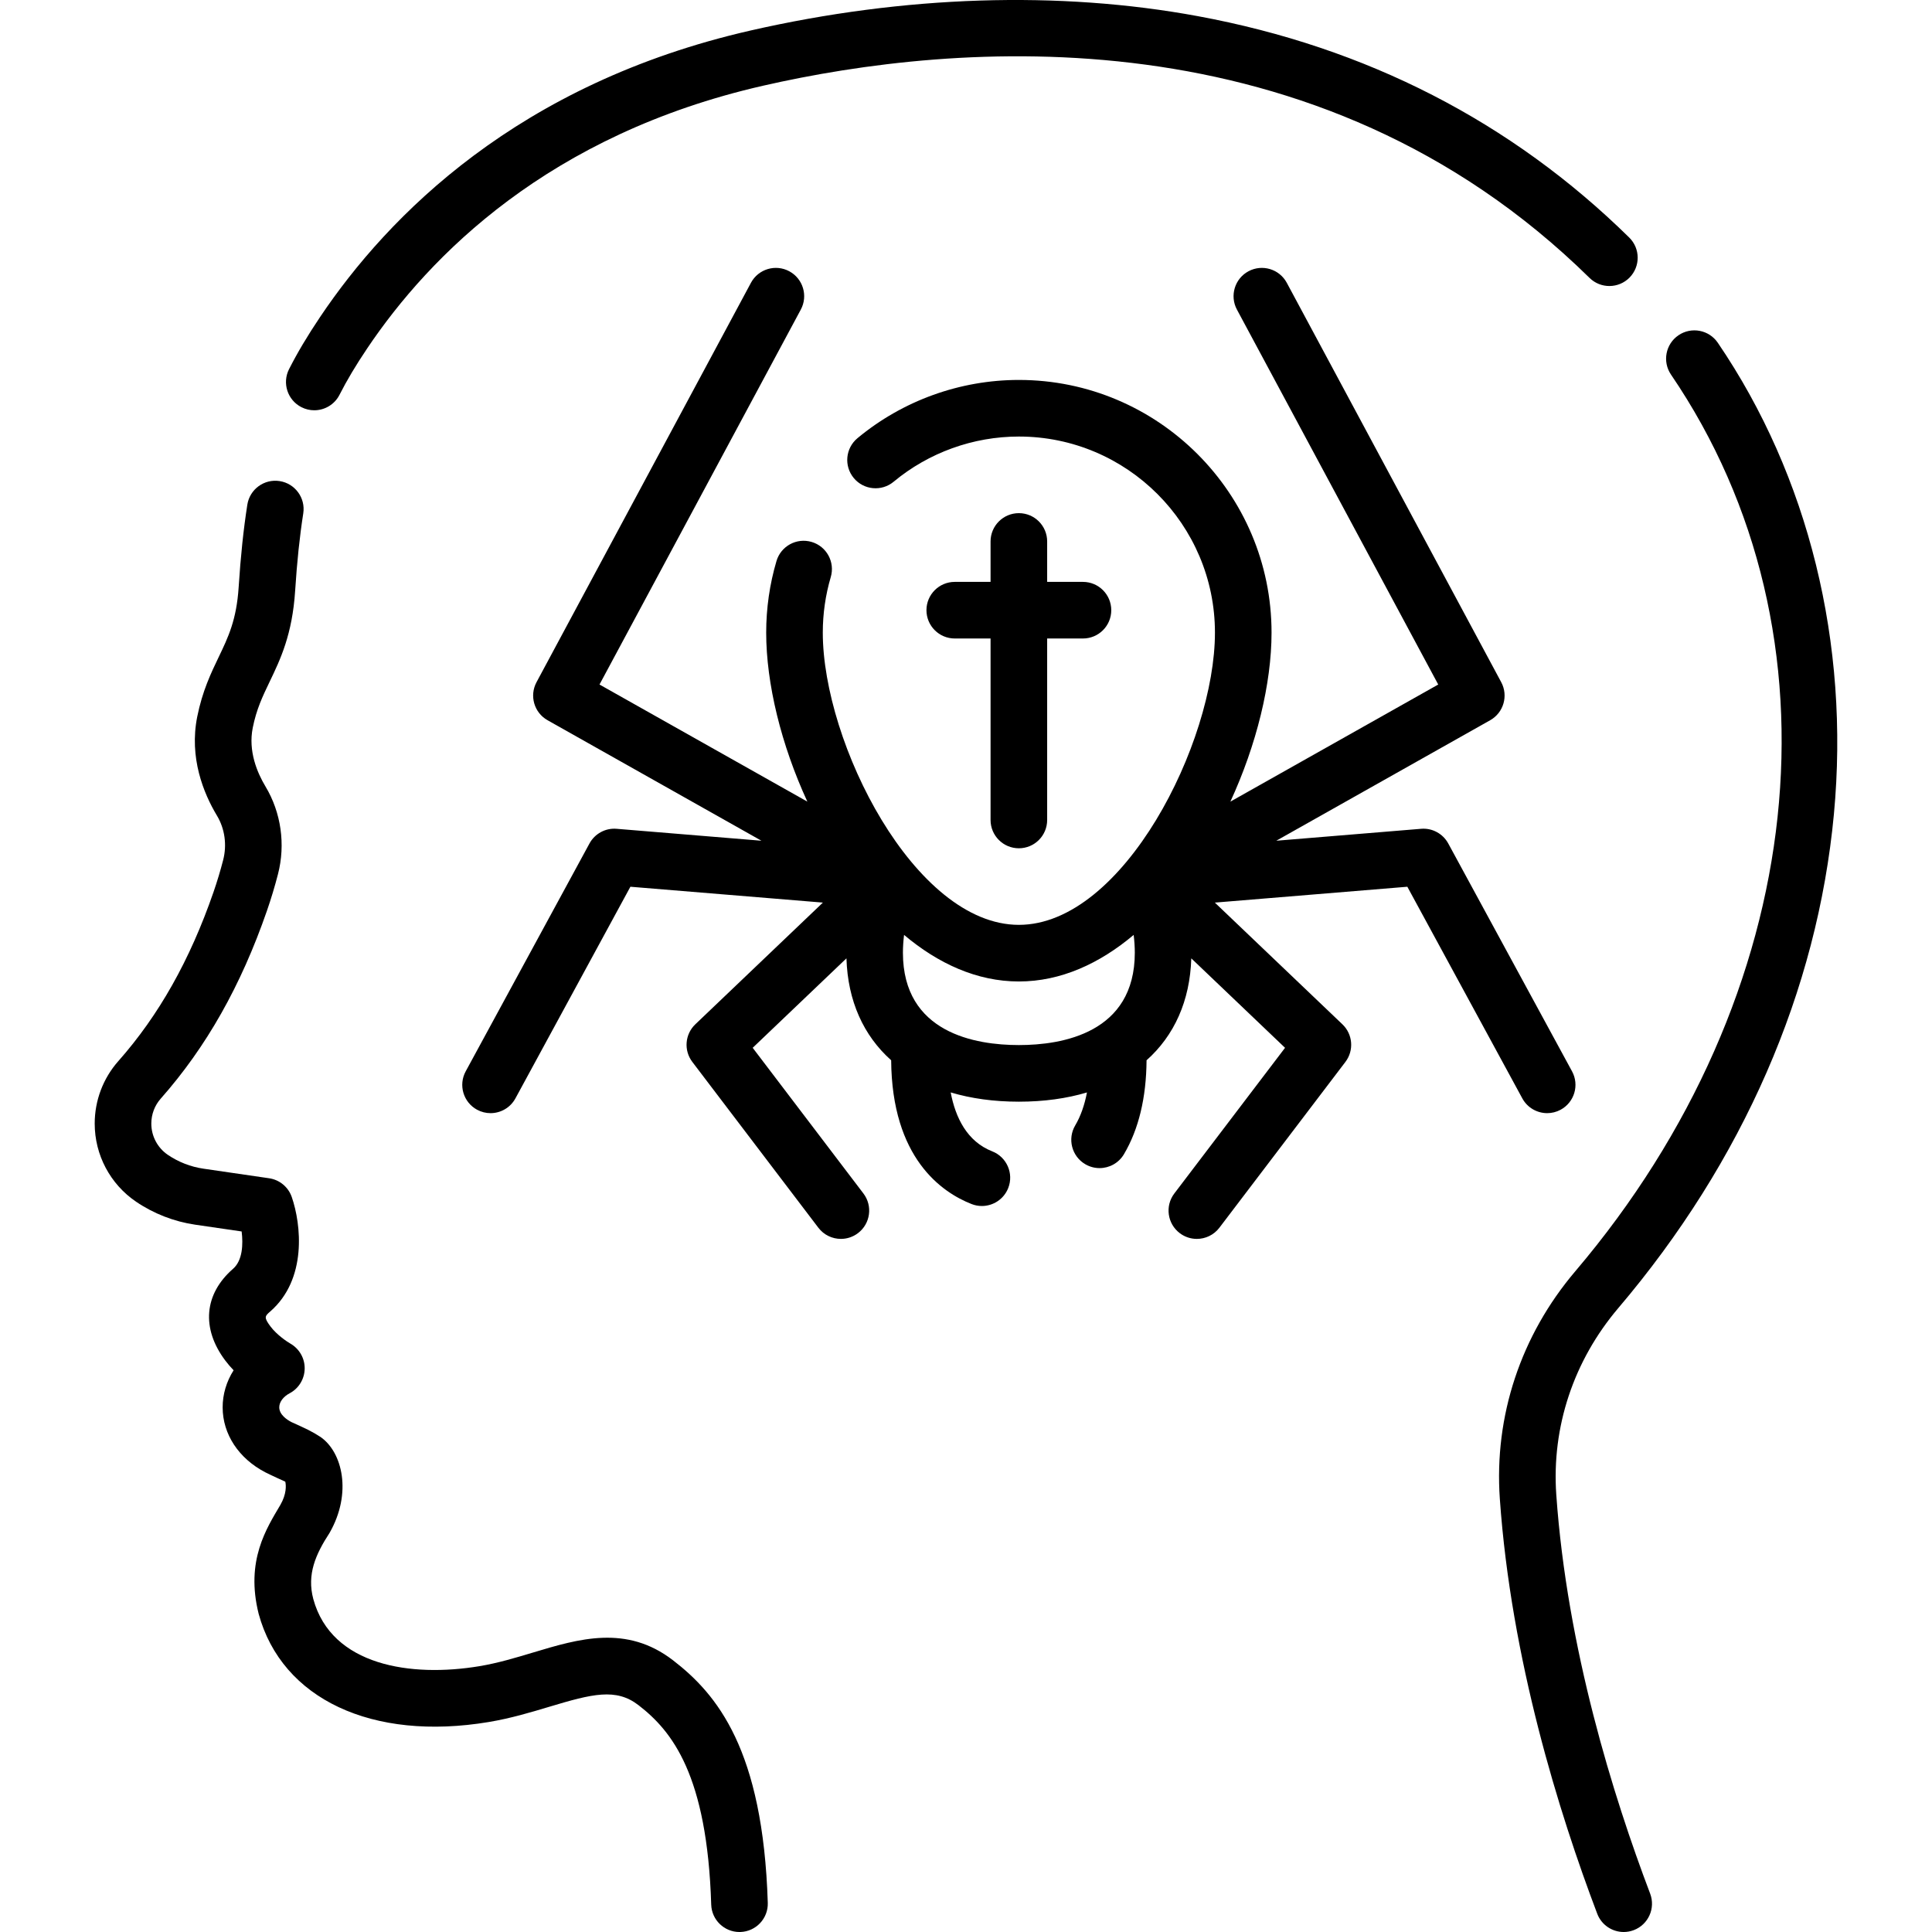 <svg xmlns="http://www.w3.org/2000/svg" id="Capa_1" height="512" viewBox="0 0 511.975 511.975" width="512"><g><path d="m178.322 439.951c-12.32-9.475-24.928-5.686-37.117-2.02-4.554 1.369-9.262 2.785-14.137 3.598-18.123 3.018-39.212-.071-44.048-17.805-1.726-6.513.597-11.809 4.326-17.534 5.991-10.484 3.422-21.342-2.395-25.389-2.353-1.525-3.698-2.135-7.719-3.953-1.203-.628-3.223-1.971-3.229-3.911-.004-1.397 1.055-2.827 2.765-3.731 2.419-1.28 3.93-3.786 3.973-6.523.042-2.736-1.428-5.288-3.806-6.643-.9-.514-3.6-2.327-5.251-4.528-1.831-2.442-1.491-2.738-.061-3.986 9.805-8.551 8.193-23.081 5.695-30.318-.915-2.65-3.232-4.569-6.008-4.975l-17.411-2.539c-3.352-.488-6.604-1.752-9.404-3.653-2.753-1.868-4.396-4.97-4.396-8.295 0-2.446.885-4.794 2.491-6.61 12.071-13.647 21.283-29.945 28.161-49.823 1.092-3.156 2.073-6.411 2.916-9.676 2.031-7.867.826-16.327-3.306-23.21-2.224-3.702-4.615-9.407-3.384-15.563.988-4.941 2.615-8.33 4.5-12.254 2.81-5.852 5.995-12.483 6.739-24.085.493-7.684 1.196-14.38 2.148-20.47.64-4.092-2.159-7.929-6.252-8.568-4.091-.641-7.928 2.158-8.568 6.252-1.023 6.544-1.774 13.683-2.297 21.825-.559 8.695-2.752 13.263-5.292 18.552-2.029 4.226-4.329 9.015-5.688 15.807-2.172 10.858 1.647 20.256 5.232 26.227 2.077 3.459 2.676 7.737 1.643 11.739-.742 2.875-1.606 5.741-2.568 8.52-6.224 17.989-14.474 32.641-25.222 44.791-4.033 4.561-6.255 10.438-6.255 16.548 0 8.302 4.101 16.042 10.97 20.705 4.666 3.168 10.083 5.272 15.665 6.087l12.304 1.794c.422 3.419.246 7.691-2.274 9.89-7.684 6.701-8.461 15.782-2.08 24.291.702.937 1.456 1.806 2.224 2.603-1.879 2.957-2.915 6.354-2.904 9.868.021 7.071 4.242 13.488 11.29 17.165 1.247.654 5.309 2.487 5.309 2.487.235.992.347 3.267-1.28 6.114-3.659 6.235-9.323 14.787-5.773 28.923 6.15 22.556 30.087 33.811 60.985 28.652 5.813-.969 11.219-2.594 15.988-4.027 11.455-3.442 17.709-5.027 23.653-.456 8.942 6.88 18.228 18.54 19.296 52.866.126 4.061 3.458 7.267 7.492 7.267.078 0 .158-.001.237-.004 4.14-.129 7.392-3.589 7.263-7.729-1.259-40.581-13.415-55.273-25.14-64.293z"></path><path d="m79.883 107.906c1.09.555 2.251.817 3.396.817 2.732 0 5.366-1.499 6.69-4.101 1.973-3.878 4.301-7.781 7.325-12.283 16.544-24.624 48.184-56.693 104.963-69.634 50.676-11.552 146.51-20.291 218.967 50.94 2.951 2.902 7.7 2.863 10.606-.091 2.903-2.954 2.863-7.702-.091-10.606-31.206-30.678-69.658-50.415-114.288-58.662-36.81-6.802-77.796-5.489-118.528 3.794-61.572 14.034-96.023 49.017-114.08 75.894-3.37 5.017-5.989 9.416-8.243 13.846-1.878 3.692-.409 8.208 3.283 10.086z"></path><path d="m485.98 215.75c4.236-45.197-6.69-89.563-30.77-124.924-2.33-3.422-6.996-4.311-10.421-1.978-3.424 2.331-4.309 6.997-1.978 10.421 46.977 68.988 36.779 164.482-25.374 237.626-14.423 16.973-21.521 38.368-19.989 60.247 2.979 42.532 15.683 83.29 25.814 109.992 1.137 2.996 3.987 4.841 7.013 4.841.885 0 1.784-.157 2.66-.49 3.872-1.469 5.82-5.8 4.351-9.673-9.773-25.759-22.022-65.01-24.875-105.719-1.257-17.943 4.588-35.518 16.456-49.485 32.978-38.807 52.727-84.057 57.113-130.858z"></path><path d="m403.405 291.062c1.36 2.502 3.937 3.921 6.598 3.921 1.209 0 2.436-.293 3.573-.91 3.64-1.978 4.987-6.531 3.01-10.171l-32.798-60.376c-1.42-2.611-4.25-4.148-7.207-3.895l-38.367 3.161 56.679-31.931c3.557-2.004 4.857-6.484 2.926-10.082l-56.822-105.834c-1.958-3.649-6.506-5.02-10.155-3.06-3.649 1.959-5.02 6.506-3.06 10.155l53.345 99.36-55.081 31.03c6.942-15.06 10.91-31.281 10.91-44.785 0-36.922-30.038-66.96-66.96-66.96-15.601 0-30.791 5.482-42.771 15.438-3.187 2.647-3.623 7.376-.976 10.562 2.647 3.187 7.377 3.622 10.562.976 9.294-7.723 21.079-11.976 33.186-11.976 28.65 0 51.96 23.31 51.96 51.96 0 29.176-24.285 77.442-51.96 77.442s-51.96-48.267-51.96-77.442c0-5.01.711-9.962 2.112-14.718 1.171-3.974-1.102-8.144-5.074-9.314-3.976-1.169-8.144 1.101-9.314 5.074-1.808 6.134-2.724 12.512-2.724 18.958 0 13.504 3.968 29.725 10.91 44.785l-55.081-31.03 53.345-99.36c1.96-3.649.59-8.196-3.06-10.155-3.65-1.96-8.197-.59-10.155 3.06l-56.822 105.835c-1.932 3.598-.631 8.078 2.926 10.082l56.679 31.931-38.367-3.161c-2.964-.253-5.787 1.283-7.207 3.895l-32.798 60.376c-1.978 3.64-.63 8.193 3.01 10.171 1.138.617 2.364.911 3.573.91 2.66 0 5.238-1.419 6.598-3.921l30.465-56.08 51.009 4.203-33.805 32.252c-2.763 2.636-3.104 6.926-.794 9.965l33.397 43.938c1.476 1.941 3.713 2.963 5.977 2.962 1.581 0 3.177-.498 4.532-1.529 3.298-2.507 3.939-7.212 1.433-10.509l-29.341-38.601 24.846-23.705c.341 11.277 4.525 20.483 11.848 27.007.183 25.923 13.398 34.999 21.301 38.101.9.354 1.827.521 2.738.521 2.994 0 5.823-1.806 6.983-4.762 1.514-3.856-.386-8.209-4.241-9.722-6.681-2.622-9.742-8.949-11.007-15.615 5.372 1.604 11.418 2.455 18.067 2.455 6.641 0 12.68-.849 18.047-2.449-.647 3.373-1.677 6.304-3.113 8.733-2.108 3.565-.927 8.165 2.64 10.272 1.197.708 2.512 1.045 3.81 1.045 2.564 0 5.063-1.316 6.463-3.685 3.912-6.616 5.918-14.993 5.99-24.889 7.326-6.524 11.512-15.732 11.853-27.011l24.846 23.705-29.341 38.601c-2.507 3.297-1.865 8.002 1.433 10.509 1.356 1.031 2.95 1.529 4.532 1.529 2.264 0 4.501-1.021 5.977-2.962l33.397-43.938c2.311-3.039 1.969-7.329-.794-9.965l-33.805-32.252 51.009-4.203zm-164.133-38.602c0-1.535.109-3.113.302-4.712 9.029 7.604 19.325 12.34 30.422 12.34s21.393-4.736 30.422-12.34c.193 1.599.302 3.176.302 4.711 0 21.302-19.249 24.482-30.724 24.482s-30.724-3.18-30.724-24.481z"></path><path d="m269.996 135.983c-4.143 0-7.5 3.357-7.5 7.5v10.717h-9.488c-4.143 0-7.5 3.357-7.5 7.5s3.357 7.5 7.5 7.5h9.488v48.093c0 4.143 3.357 7.5 7.5 7.5s7.5-3.357 7.5-7.5v-48.093h9.488c4.143 0 7.5-3.357 7.5-7.5s-3.357-7.5-7.5-7.5h-9.488v-10.717c0-4.142-3.357-7.5-7.5-7.5z"></path></g></svg>